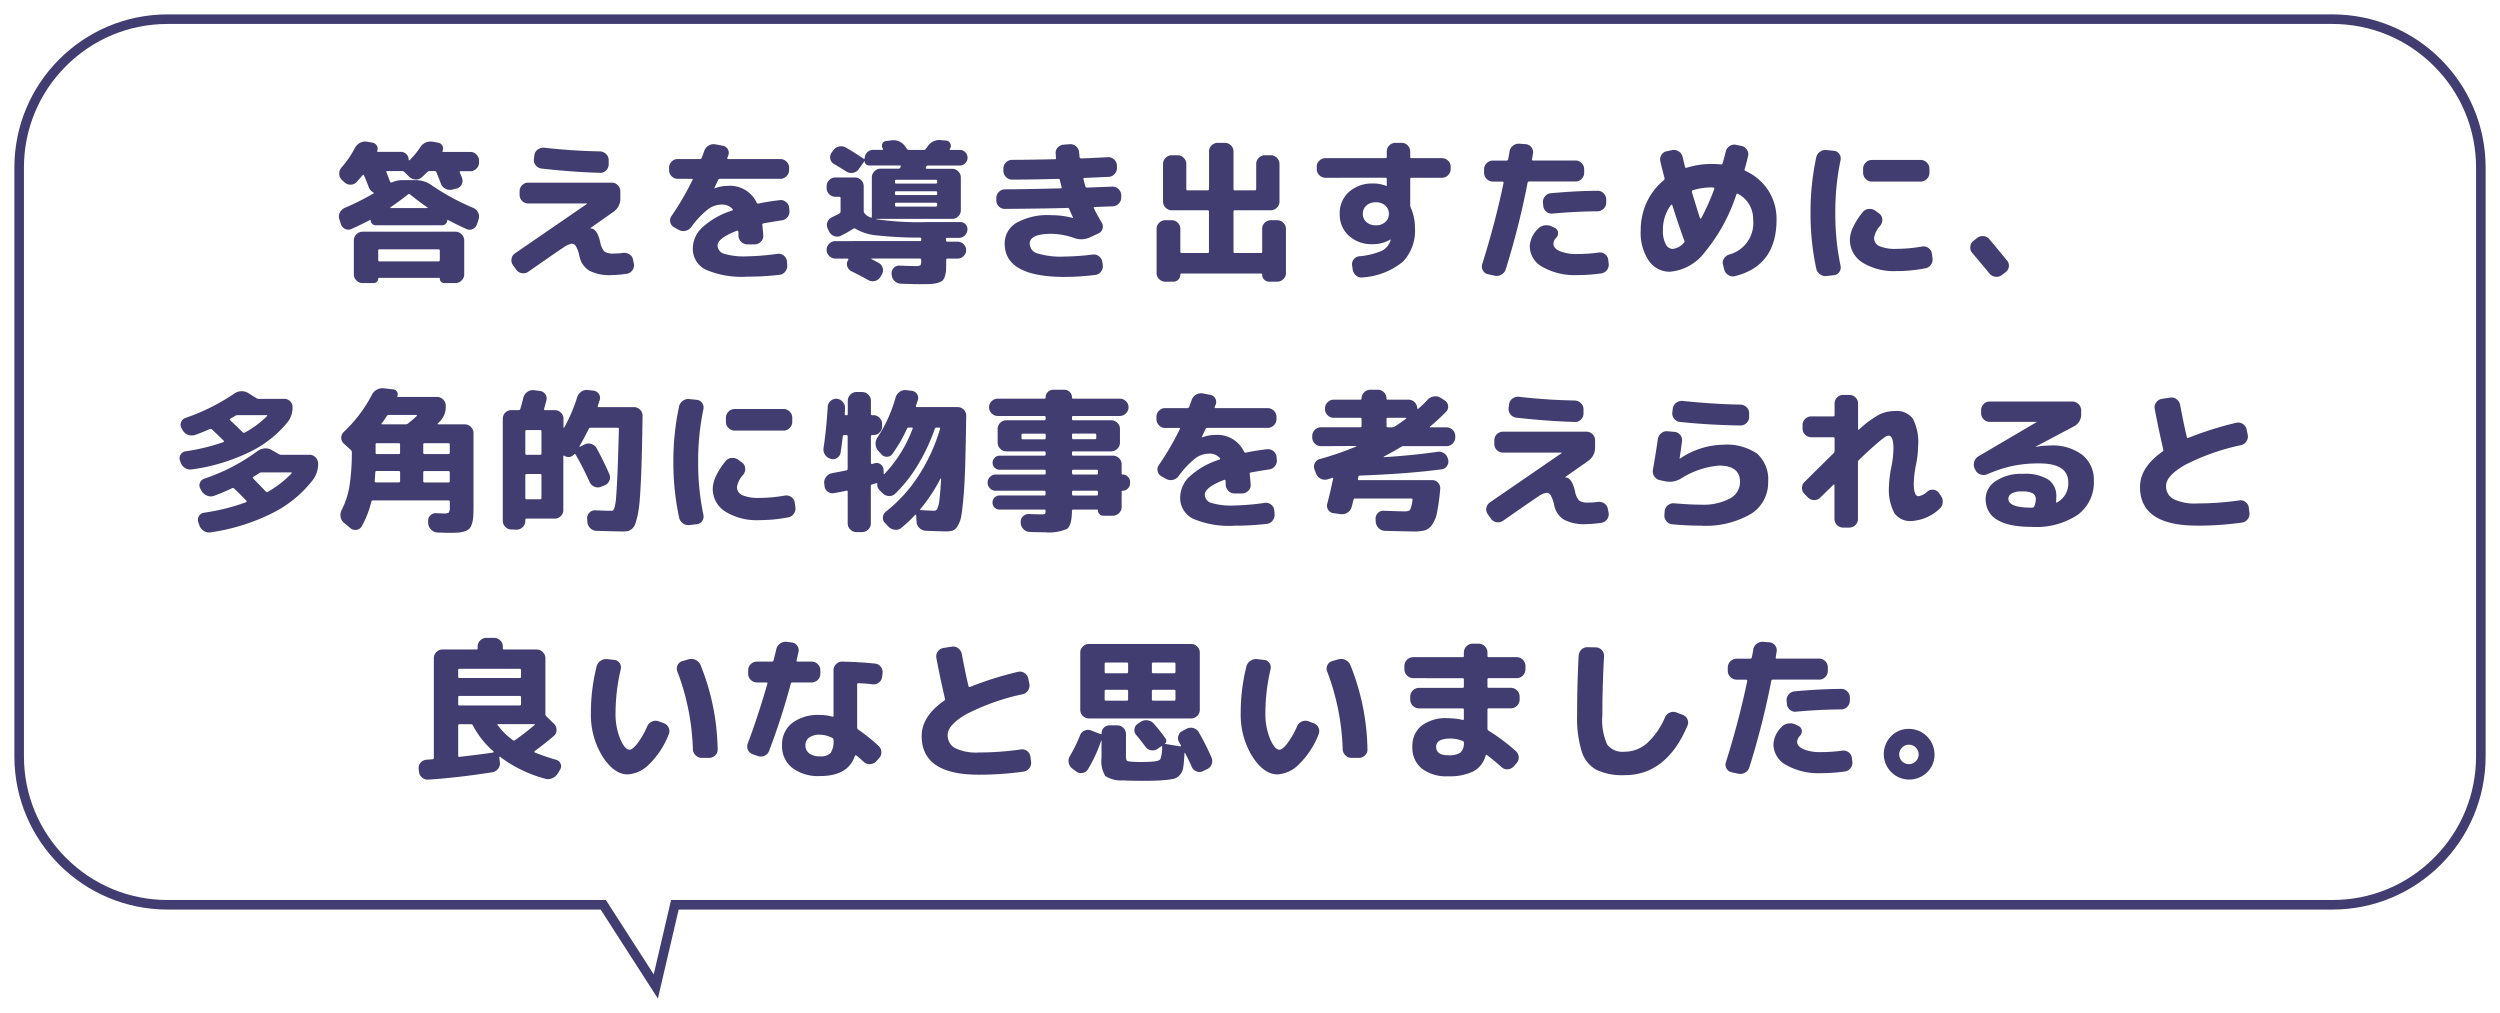 <svg xmlns="http://www.w3.org/2000/svg" xmlns:xlink="http://www.w3.org/1999/xlink" width="261.002" height="105.749" viewBox="0 0 261.002 105.749">
  <defs>
    <filter id="合体_51" x="0" y="0" width="261.002" height="105.749" filterUnits="userSpaceOnUse">
      <feOffset dx="1" dy="1" input="SourceAlpha"/>
      <feGaussianBlur stdDeviation="0.5" result="blur"/>
      <feFlood flood-color="#413d70"/>
      <feComposite operator="in" in2="blur"/>
      <feComposite in="SourceGraphic"/>
    </filter>
  </defs>
  <g id="グループ_1709" data-name="グループ 1709" transform="translate(-19.5 -7295.809)">
    <g transform="matrix(1, 0, 0, 1, 19.5, 7295.81)" filter="url(#合体_51)">
      <g id="合体_51-2" data-name="合体 51" transform="translate(15392.5 -23.5)" fill="#fff">
        <path d="M -15325.034 125.485 L -15330.371 117.188 L -15330.52 116.959 L -15330.792 116.959 L -15376 116.959 C -15380.141 116.959 -15384.033 115.346 -15386.961 112.418 C -15389.888 109.49 -15391.5 105.598 -15391.5 101.459 L -15391.5 40 C -15391.5 35.859 -15389.888 31.967 -15386.961 29.039 C -15384.033 26.112 -15380.141 24.5 -15376 24.5 L -15149.998 24.5 C -15145.858 24.5 -15141.967 26.112 -15139.039 29.039 C -15136.11 31.967 -15134.498 35.86 -15134.498 40 L -15134.498 101.459 C -15134.498 105.598 -15136.11 109.49 -15139.039 112.418 C -15141.967 115.346 -15145.859 116.959 -15149.998 116.959 L -15322.646 116.959 L -15323.042 116.959 L -15323.133 117.345 L -15325.034 125.485 Z" stroke="none"/>
        <path d="M -15325.253 124.222 L -15323.438 116.459 L -15149.998 116.459 C -15145.992 116.459 -15142.227 114.898 -15139.393 112.064 C -15136.559 109.231 -15134.998 105.464 -15134.998 101.459 L -15134.998 40 C -15134.998 35.993 -15136.559 32.226 -15139.393 29.393 C -15142.226 26.56 -15145.992 25 -15149.998 25 L -15376 25 C -15380.007 25 -15383.774 26.56 -15386.607 29.393 C -15389.439 32.226 -15391 35.993 -15391 40 L -15391 101.459 C -15391 105.465 -15389.439 109.231 -15386.607 112.064 C -15383.773 114.898 -15380.007 116.459 -15376 116.459 L -15330.246 116.459 L -15329.951 116.918 L -15325.253 124.222 M -15324.816 126.749 L -15330.792 117.459 L -15376 117.459 C -15384.838 117.459 -15392 110.293 -15392 101.459 L -15392 40 C -15392 31.162 -15384.838 24 -15376 24 L -15149.998 24 C -15141.164 24 -15133.998 31.162 -15133.998 40 L -15133.998 101.459 C -15133.998 110.293 -15141.164 117.459 -15149.998 117.459 L -15322.646 117.459 L -15324.816 126.749 Z" stroke="none" fill="#413d70"/>
      </g>
    </g>
    <path id="パス_2069" data-name="パス 2069" d="M-92.064-5.088a.894.894,0,0,1,.04-.712,1.04,1.04,0,0,1,.52-.5,26.928,26.928,0,0,0,2.992-1.5q.08-.048-.016-.112a1.026,1.026,0,0,1-.464-.528q-.32-.832-.5-1.248-.064-.112-.144-.032-.32.384-.64.736a.857.857,0,0,1-.648.264.914.914,0,0,1-.648-.28l-.256-.24a.9.9,0,0,1-.256-.64.96.96,0,0,1,.256-.656,10.009,10.009,0,0,0,1.36-1.984,1.313,1.313,0,0,1,.544-.56,1.115,1.115,0,0,1,.736-.128l.56.1a.635.635,0,0,1,.464.312.567.567,0,0,1,.048.536q-.032.112.064.112h2.384a.8.8,0,0,1,.592.24.8.8,0,0,1,.24.592.051.051,0,0,0,.032.048.068.068,0,0,0,.064,0,9.11,9.11,0,0,0,1.088-1.312,1.274,1.274,0,0,1,1.344-.624l.544.1a.585.585,0,0,1,.448.32.579.579,0,0,1,.016.544q-.032.1.064.1H-78.4a.876.876,0,0,1,.64.272.876.876,0,0,1,.272.64v.192a.876.876,0,0,1-.272.64.876.876,0,0,1-.64.272h-1.008q-.144,0-.08.128.032.1.112.288t.112.288a.819.819,0,0,1-.04.68.8.8,0,0,1-.52.424l-.464.112A.974.974,0,0,1-81-8.3a.936.936,0,0,1-.472-.528q-.192-.512-.464-1.184a.187.187,0,0,0-.192-.128h-.528a.336.336,0,0,0-.24.112q-.192.192-.576.544a.864.864,0,0,1-.672.224,1.02,1.02,0,0,1-.656-.3l-.48-.48a.307.307,0,0,0-.224-.1h-1.568q-.144,0-.08.128.064.16.184.48t.184.48q.08.144.176.1a2.72,2.72,0,0,1,1.072-.24h1.472a2.846,2.846,0,0,1,1.648.544A24.14,24.14,0,0,0-78.1-6.3a1.04,1.04,0,0,1,.52.5.894.894,0,0,1,.04.712l-.16.5a.853.853,0,0,1-.456.5.746.746,0,0,1-.664-.008q-1.04-.48-1.92-.944-.064-.032-.064.032a.506.506,0,0,1-.16.368.506.506,0,0,1-.368.16h-6.944a.506.506,0,0,1-.368-.16.506.506,0,0,1-.16-.368q0-.064-.064-.032-.8.432-1.936.944a.783.783,0,0,1-.656,0,.827.827,0,0,1-.448-.5ZM-84.912-7.7q-.688.56-1.824,1.344a.032.032,0,0,0-.016.048.051.051,0,0,0,.048.032H-82.9a.045.045,0,0,0,.032-.064q-.848-.576-1.84-1.376A.17.17,0,0,0-84.912-7.7Zm-4.736,3.888h9.7a.876.876,0,0,1,.64.272.876.876,0,0,1,.272.64V.64a.876.876,0,0,1-.272.64.876.876,0,0,1-.64.272H-81.12a.447.447,0,0,1-.328-.136.447.447,0,0,1-.136-.328.071.071,0,0,0-.08-.08h-6.272a.071.071,0,0,0-.08.08.447.447,0,0,1-.136.328.447.447,0,0,1-.328.136h-1.168a.876.876,0,0,1-.64-.272A.876.876,0,0,1-90.56.64V-2.9a.876.876,0,0,1,.272-.64A.876.876,0,0,1-89.648-3.808Zm8.064,2.96v-.976a.127.127,0,0,0-.144-.144h-6.144a.127.127,0,0,0-.144.144v.976a.127.127,0,0,0,.144.144h6.144A.127.127,0,0,0-81.584-.848Zm7.968.992-.32-.448a.846.846,0,0,1-.16-.672.846.846,0,0,1,.368-.576l7.5-5.152v-.032a.014.014,0,0,0-.016-.016h-6.112a.862.862,0,0,1-.632-.264.862.862,0,0,1-.264-.632v-.384a.862.862,0,0,1,.264-.632.862.862,0,0,1,.632-.264h8.72A.862.862,0,0,1-63-8.664a.862.862,0,0,1,.264.632v.72a1.654,1.654,0,0,1-.736,1.44l-2.416,1.7v.016h.048q.672,0,1.008,1.44a1.935,1.935,0,0,0,.44.984,1.678,1.678,0,0,0,.984.2,6.676,6.676,0,0,0,.944-.064.987.987,0,0,1,.68.152.8.8,0,0,1,.376.552l.08.4a.858.858,0,0,1-.136.688.858.858,0,0,1-.584.384A12.071,12.071,0,0,1-63.68.72a4.543,4.543,0,0,1-2.3-.464,2.3,2.3,0,0,1-1.024-1.5,3.536,3.536,0,0,0-.36-1.032.526.526,0,0,0-.44-.28,2.02,2.02,0,0,0-.864.392q-.608.392-3.68,2.536a.915.915,0,0,1-.68.144A.9.9,0,0,1-73.616.144Zm2.928-12.72q2.976.336,5.824.384a.952.952,0,0,1,.64.28.85.85,0,0,1,.272.632v.432a.889.889,0,0,1-.264.64.8.8,0,0,1-.632.256q-2.864-.08-6.128-.448a.881.881,0,0,1-.6-.344.857.857,0,0,1-.184-.664l.048-.384a.844.844,0,0,1,.352-.592A.959.959,0,0,1-70.688-12.576Zm13.936,3.248a.85.85,0,0,1-.632-.272.889.889,0,0,1-.264-.64v-.24a.889.889,0,0,1,.264-.64.85.85,0,0,1,.632-.272h2.32a.187.187,0,0,0,.192-.128q.032-.08.12-.32t.136-.368a1.047,1.047,0,0,1,.456-.584,1.007,1.007,0,0,1,.712-.136l.768.144a.738.738,0,0,1,.528.36.731.731,0,0,1,.064.632q-.016.048-.056.144t-.056.144q-.032.112.1.112h5.44a.876.876,0,0,1,.64.272.876.876,0,0,1,.272.64v.24a.876.876,0,0,1-.272.64.876.876,0,0,1-.64.272h-6.3a.188.188,0,0,0-.192.112q-.384.816-.4.848v.032h.032a4.027,4.027,0,0,1,1.344-.256,3.084,3.084,0,0,1,3.04,1.744.147.147,0,0,0,.192.1q.976-.208,2.208-.352a.842.842,0,0,1,.664.192.851.851,0,0,1,.328.608l.032.3a.913.913,0,0,1-.2.664.881.881,0,0,1-.6.344q-.864.128-1.92.32a.13.13,0,0,0-.112.176q.1.944.1,1.1a.822.822,0,0,1-.256.64.876.876,0,0,1-.64.272h-.768a.889.889,0,0,1-.64-.264.908.908,0,0,1-.288-.632,4.264,4.264,0,0,0-.016-.432.094.094,0,0,0-.048-.08.106.106,0,0,0-.1-.016q-2.016.784-2.016,1.536a.911.911,0,0,0,.64.856,7.193,7.193,0,0,0,2.48.28A25.735,25.735,0,0,0-46.336-1.5a.857.857,0,0,1,.664.184.825.825,0,0,1,.328.6l.032.384a.94.94,0,0,1-.2.672.872.872,0,0,1-.6.352,29.289,29.289,0,0,1-3.36.192A9.542,9.542,0,0,1-53.84.144a2.415,2.415,0,0,1-1.328-2.256,3.022,3.022,0,0,1,1.024-2.176,8.251,8.251,0,0,1,3.072-1.728q.128-.064.048-.16a1.429,1.429,0,0,0-1.168-.464,2.409,2.409,0,0,0-1.408.5A9.326,9.326,0,0,0-55.328-4.3a1.014,1.014,0,0,1-.616.4.979.979,0,0,1-.712-.112l-.464-.256a.774.774,0,0,1-.4-.528.8.8,0,0,1,.128-.656A29.316,29.316,0,0,0-55.2-9.216q.064-.112-.08-.112Zm25.3,6.5q.128,0,.128-.112v-.1a.1.1,0,0,0-.024-.1.114.114,0,0,0-.088-.048,40.872,40.872,0,0,1-4.512-.232,5.383,5.383,0,0,1-2.256-.7.166.166,0,0,0-.224.016,14.179,14.179,0,0,1-1.28.72.882.882,0,0,1-.688.04.909.909,0,0,1-.528-.456l-.16-.32A.858.858,0,0,1-41.12-4.8a.879.879,0,0,1,.464-.512l.432-.216q.272-.136.352-.184a.228.228,0,0,0,.128-.192V-7.312a.127.127,0,0,0-.144-.144h-.4a.876.876,0,0,1-.64-.272.876.876,0,0,1-.272-.64V-8.56a.876.876,0,0,1,.272-.64.876.876,0,0,1,.64-.272h2.048a.876.876,0,0,1,.64.272.876.876,0,0,1,.272.64v2.544a.41.41,0,0,0,.064.256,1.423,1.423,0,0,0,.656.464q.128.064.128-.08v-4.1a.876.876,0,0,1,.272-.64.876.876,0,0,1,.64-.272H-33.7a.187.187,0,0,0,.192-.128.078.078,0,0,1,.016-.04.078.078,0,0,0,.016-.04q.064-.128-.08-.128H-36.8a.415.415,0,0,1-.3-.128.415.415,0,0,1-.128-.3q0-.048-.032-.016l-.592.832a.883.883,0,0,1-.592.376.931.931,0,0,1-.7-.136q-.688-.432-1.28-.784a.749.749,0,0,1-.392-.528.826.826,0,0,1,.136-.656l.176-.24a.954.954,0,0,1,.608-.4,1,1,0,0,1,.72.112q.848.5,1.856,1.168.064.032.1-.064a.831.831,0,0,1,.256-.608.849.849,0,0,1,.624-.256h.96a.067.067,0,0,0,.056-.04.072.072,0,0,0,.008-.072.51.51,0,0,1-.072-.512.445.445,0,0,1,.392-.3l.5-.064a1.493,1.493,0,0,1,1.472.592q.032.048.1.144t.1.144a.245.245,0,0,0,.208.112h1.568a.245.245,0,0,0,.208-.112l.088-.128a.91.91,0,0,1,.088-.112,1.446,1.446,0,0,1,1.392-.672l.544.048a.487.487,0,0,1,.44.312.527.527,0,0,1-.04.552q-.08.112.048.112h.976a.786.786,0,0,1,.576.24.786.786,0,0,1,.24.576.786.786,0,0,1-.24.576.786.786,0,0,1-.576.24h-3.312a.187.187,0,0,0-.192.128.078.078,0,0,1-.016.04.078.078,0,0,0-.016.04.088.088,0,0,0,.016.088.1.1,0,0,0,.08.04H-28.1a.876.876,0,0,1,.64.272.876.876,0,0,1,.272.64v3.424a.85.85,0,0,1-.272.632.889.889,0,0,1-.64.264h-7.92a.014.014,0,0,0-.016.016.014.014,0,0,0,.016.016,30.014,30.014,0,0,0,5.344.3h3.424a.734.734,0,0,1,.56.24A.709.709,0,0,1-26.5-4a.912.912,0,0,1-.28.592.831.831,0,0,1-.6.24H-28.64q-.128,0-.1.128a.485.485,0,0,1,.016.144.113.113,0,0,0,.128.128h1.072A.844.844,0,0,1-26.9-2.5a.844.844,0,0,1,.264.616.844.844,0,0,1-.264.616.844.844,0,0,1-.616.264h-1.056q-.144,0-.144.128v.064q0,.656-.016,1a2.417,2.417,0,0,1-.128.672,1.008,1.008,0,0,1-.256.448,1.455,1.455,0,0,1-.5.224,3.165,3.165,0,0,1-.752.12q-.392.016-1.128.016-.656,0-1.936-.048a.987.987,0,0,1-.672-.28.988.988,0,0,1-.3-.648l-.016-.1A.814.814,0,0,1-34.2-.024a.762.762,0,0,1,.616-.248q1.1.048,1.616.048a1.064,1.064,0,0,0,.56-.08,1.015,1.015,0,0,0,.08-.544V-.88q0-.128-.144-.128h-5.04a.051.051,0,0,0-.032.048q.512.256.768.4a.823.823,0,0,1,.432.544.863.863,0,0,1-.1.688l-.144.24a.888.888,0,0,1-.552.416.933.933,0,0,1-.7-.08Q-37.76.736-38.608.32a.828.828,0,0,1-.432-.5.772.772,0,0,1,.08-.664l.016-.048a.053.053,0,0,0,.008-.072.079.079,0,0,0-.072-.04h-1.28a.876.876,0,0,1-.64-.272.876.876,0,0,1-.272-.64.876.876,0,0,1,.272-.64.876.876,0,0,1,.64-.272Zm-2.608-6.256v.128a.113.113,0,0,0,.128.128h4.128q.144,0,.144-.128v-.128a.127.127,0,0,0-.144-.144h-4.128Q-34.064-9.232-34.064-9.088Zm0,1.2v.128a.113.113,0,0,0,.128.128h4.128q.144,0,.144-.128v-.128a.127.127,0,0,0-.144-.144h-4.128Q-34.064-8.032-34.064-7.888Zm0,1.2v.128a.113.113,0,0,0,.128.128h4.128q.144,0,.144-.128v-.128a.127.127,0,0,0-.144-.144h-4.128Q-34.064-6.832-34.064-6.688Zm11.472.5a.862.862,0,0,1-.632-.264.862.862,0,0,1-.264-.632v-.24a.876.876,0,0,1,.272-.64.876.876,0,0,1,.64-.272q1.9,0,5.808-.1.128,0,.1-.128-.064-.24-.192-.752-.016-.112-.16-.112-2.688.08-4.816.08a.876.876,0,0,1-.64-.272.876.876,0,0,1-.272-.64v-.24a.868.868,0,0,1,.272-.648.908.908,0,0,1,.656-.264q1.456,0,4.432-.064.16,0,.128-.144a1.06,1.06,0,0,1-.016-.224,1.06,1.06,0,0,0-.016-.224.784.784,0,0,1,.216-.632.943.943,0,0,1,.632-.3l.64-.048a.886.886,0,0,1,.648.232.914.914,0,0,1,.312.632l.048.48a.156.156,0,0,0,.16.144q.928-.032,2.784-.128a.83.83,0,0,1,.656.232.883.883,0,0,1,.3.632v.24a.872.872,0,0,1-.24.648.868.868,0,0,1-.624.3q-.4.016-1.248.056t-1.28.056q-.128,0-.1.144.128.512.208.752.016.112.16.112l2.624-.1a.872.872,0,0,1,.648.24.868.868,0,0,1,.3.624v.24a.872.872,0,0,1-.24.648.868.868,0,0,1-.624.3q-.32.016-.96.04t-.96.04q-.128,0-.064.128.3.64.8,1.472a.774.774,0,0,1,.1.648.773.773,0,0,1-.416.5l-.9.416a2.141,2.141,0,0,1-1.664.064,7.189,7.189,0,0,0-2.384-.432Q-20-3.584-20-2.56a1.085,1.085,0,0,0,.808,1.016,8.524,8.524,0,0,0,2.856.328,26.355,26.355,0,0,0,2.912-.208.857.857,0,0,1,.664.184.881.881,0,0,1,.344.6l.048.32a.882.882,0,0,1-.184.672.872.872,0,0,1-.6.352,27.072,27.072,0,0,1-3.184.208q-6.272,0-6.272-3.472a2.478,2.478,0,0,1,1.224-2.176,6.675,6.675,0,0,1,3.624-.8,8.9,8.9,0,0,1,2.256.288h.032V-5.28q-.144-.288-.4-.9a.175.175,0,0,0-.176-.112Q-18.224-6.224-22.592-6.192Zm16.752,7.6a.889.889,0,0,1-.64-.264A.85.85,0,0,1-6.752.512V-4.112a.85.85,0,0,1,.272-.632.889.889,0,0,1,.64-.264h.672a.862.862,0,0,1,.632.264.862.862,0,0,1,.264.632v2.384a.127.127,0,0,0,.144.144h2.7a.127.127,0,0,0,.144-.144V-5.92q0-.128-.144-.128H-5.168a.876.876,0,0,1-.64-.272.876.876,0,0,1-.272-.64v-3.92a.876.876,0,0,1,.272-.64.876.876,0,0,1,.64-.272h.608a.876.876,0,0,1,.64.272.876.876,0,0,1,.272.64v2.608q0,.144.128.144h2.1a.127.127,0,0,0,.144-.144v-3.92a.85.85,0,0,1,.272-.632.889.889,0,0,1,.64-.264H.368a.889.889,0,0,1,.64.264.85.85,0,0,1,.272.632v3.92q0,.144.128.144H3.52q.128,0,.128-.144V-10.88a.876.876,0,0,1,.272-.64.876.876,0,0,1,.64-.272h.608a.876.876,0,0,1,.64.272.876.876,0,0,1,.272.64v3.92a.876.876,0,0,1-.272.64.876.876,0,0,1-.64.272H1.408a.113.113,0,0,0-.128.128v4.192q0,.144.128.144h2.72a.127.127,0,0,0,.144-.144V-4.112a.862.862,0,0,1,.264-.632.862.862,0,0,1,.632-.264H5.84a.889.889,0,0,1,.64.264.85.85,0,0,1,.272.632V.512a.85.85,0,0,1-.272.632.889.889,0,0,1-.64.264H5.008a.723.723,0,0,1-.52-.208A.7.7,0,0,1,4.272.672.1.1,0,0,0,4.16.56H-4.16a.1.1,0,0,0-.112.112.7.7,0,0,1-.216.528.723.723,0,0,1-.52.208ZM17.12-4.816A1.1,1.1,0,0,0,17.5-5.68a1.106,1.106,0,0,0-.376-.864,1.421,1.421,0,0,0-.984-.336,1.421,1.421,0,0,0-.984.336,1.106,1.106,0,0,0-.376.864,1.106,1.106,0,0,0,.376.864,1.421,1.421,0,0,0,.984.336A1.391,1.391,0,0,0,17.12-4.816ZM10.88-9.44a.876.876,0,0,1-.64-.272.876.876,0,0,1-.272-.64v-.24a.85.85,0,0,1,.272-.632.889.889,0,0,1,.64-.264h6.256a.127.127,0,0,0,.144-.144v-.56a.85.85,0,0,1,.272-.632.889.889,0,0,1,.64-.264h.64a.85.85,0,0,1,.632.272.889.889,0,0,1,.264.64v.544a.127.127,0,0,0,.144.144H23.04a.889.889,0,0,1,.64.264.85.85,0,0,1,.272.632v.24a.876.876,0,0,1-.272.64.876.876,0,0,1-.64.272H19.872a.127.127,0,0,0-.144.144v2.752a.727.727,0,0,0,.064.24,5.12,5.12,0,0,1,.432,2.1A4.7,4.7,0,0,1,18.968-.68,7.419,7.419,0,0,1,14.8.96a.856.856,0,0,1-.688-.168,1.008,1.008,0,0,1-.384-.616l-.064-.432A.812.812,0,0,1,13.816-.9a.826.826,0,0,1,.584-.344,7.5,7.5,0,0,0,2.384-.584,1.8,1.8,0,0,0,.88-1.048.078.078,0,0,1,.016-.04.078.078,0,0,0,.016-.04q0-.032-.016-.032h-.032a3.591,3.591,0,0,1-1.856.48,3.5,3.5,0,0,1-2.472-.88,2.972,2.972,0,0,1-.952-2.288,2.948,2.948,0,0,1,.968-2.288,3.647,3.647,0,0,1,2.552-.88,3.667,3.667,0,0,1,1.344.256q.016,0,.016.008t.016.008q.016,0,.016-.032V-9.3a.127.127,0,0,0-.144-.144ZM34.576-5.7a.846.846,0,0,1-.648-.208.872.872,0,0,1-.312-.608l-.032-.32A.881.881,0,0,1,33.8-7.5a.877.877,0,0,1,.616-.328q2.592-.24,4.88-.256a.85.85,0,0,1,.632.272.889.889,0,0,1,.264.64v.32a.876.876,0,0,1-.272.64.876.876,0,0,1-.64.272Q36.9-5.92,34.576-5.7Zm4.816,4.064a.892.892,0,0,1,.664.168A.826.826,0,0,1,40.4-.88l.048.384a.9.9,0,0,1-.176.68.913.913,0,0,1-.592.36A18.692,18.692,0,0,1,37.2.72a6.849,6.849,0,0,1-3.64-.84,2.48,2.48,0,0,1-1.352-2.152A2.708,2.708,0,0,1,33.056-4.1a1.129,1.129,0,0,1,.7-.368,1.263,1.263,0,0,1,.792.128l.272.128a.589.589,0,0,1,.336.464.643.643,0,0,1-.176.56.983.983,0,0,0-.3.64q0,.464.664.768a4.592,4.592,0,0,0,1.864.3A16.2,16.2,0,0,0,39.392-1.632ZM27.84.624a.779.779,0,0,1-.528-.392.8.8,0,0,1-.064-.664q1.36-4.32,2.224-8.464a.1.1,0,0,0-.024-.1.114.114,0,0,0-.088-.048H28.352a.876.876,0,0,1-.64-.272.876.876,0,0,1-.272-.64v-.368a.876.876,0,0,1,.272-.64.876.876,0,0,1,.64-.272h1.424a.165.165,0,0,0,.176-.144q.032-.144.08-.4t.064-.4a.942.942,0,0,1,.368-.616.965.965,0,0,1,.688-.2l.64.048a.8.8,0,0,1,.592.328.8.8,0,0,1,.16.648q-.016.1-.048.3t-.048.3q-.032.128.112.128h4.432a.85.85,0,0,1,.632.272.889.889,0,0,1,.264.64v.368a.889.889,0,0,1-.264.64.85.85,0,0,1-.632.272H32.144a.151.151,0,0,0-.16.128A83.127,83.127,0,0,1,29.7.112a.932.932,0,0,1-.456.56.987.987,0,0,1-.712.112ZM46.96-6.608a4.249,4.249,0,0,0-.848,2.64A2.951,2.951,0,0,0,46.4-2.512a.835.835,0,0,0,.72.5,1.865,1.865,0,0,0,1.2-.656.187.187,0,0,0,.016-.224.123.123,0,0,0-.016-.048q-.608-1.664-1.232-3.648a.075.075,0,0,0-.056-.04A.076.076,0,0,0,46.96-6.608ZM51.2-8.432a6.433,6.433,0,0,0-1.984.3q-.112.032-.08.176.544,1.824.848,2.736a.072.072,0,0,0,.048.04A.066.066,0,0,0,50.1-5.2a24.048,24.048,0,0,0,1.376-3.088q.032-.128-.1-.128a.661.661,0,0,1-.088-.008A.661.661,0,0,0,51.2-8.432ZM46.848.368a2.645,2.645,0,0,1-2.2-1.128,5.219,5.219,0,0,1-.856-3.208,6.809,6.809,0,0,1,.632-2.92,6.478,6.478,0,0,1,1.784-2.3.23.23,0,0,0,.064-.24q-.224-.848-.432-1.728a.871.871,0,0,1,.12-.68.8.8,0,0,1,.552-.376l.544-.112a.9.9,0,0,1,.7.128.882.882,0,0,1,.408.576q.048.192.136.552t.12.488q.032.128.144.1a8.6,8.6,0,0,1,2.64-.4,9.031,9.031,0,0,1,.96.048q.16,0,.176-.112.176-.608.336-1.248a.928.928,0,0,1,.408-.568.871.871,0,0,1,.68-.12l.544.112a.882.882,0,0,1,.576.408.819.819,0,0,1,.112.68q-.176.752-.352,1.328a.148.148,0,0,0,.08.192,5.6,5.6,0,0,1,2.392,2.048,5.487,5.487,0,0,1,.856,3.04q0,4.816-4.336,5.9a.849.849,0,0,1-.7-.112.943.943,0,0,1-.424-.576l-.128-.512a.759.759,0,0,1,.1-.64.97.97,0,0,1,.544-.416,3.392,3.392,0,0,0,2.5-3.648A2.951,2.951,0,0,0,53.952-7.76q-.112-.064-.176.064a18.379,18.379,0,0,1-3.3,6.032A5.1,5.1,0,0,1,46.848.368ZM73.024-11.3a.876.876,0,0,1,.64.272.876.876,0,0,1,.272.64v.432a.876.876,0,0,1-.272.64.876.876,0,0,1-.64.272h-5.1a.876.876,0,0,1-.64-.272.876.876,0,0,1-.272-.64v-.432a.876.876,0,0,1,.272-.64.876.876,0,0,1,.64-.272ZM63.216.816a.977.977,0,0,1-.7-.176.954.954,0,0,1-.4-.608A27.192,27.192,0,0,1,61.52-5.76a27.192,27.192,0,0,1,.592-5.792.954.954,0,0,1,.4-.608.977.977,0,0,1,.7-.176l.752.08a.738.738,0,0,1,.56.328.808.808,0,0,1,.128.664,26.46,26.46,0,0,0-.544,5.5,26.46,26.46,0,0,0,.544,5.5.808.808,0,0,1-.128.664.738.738,0,0,1-.56.328ZM70.528.3a6.26,6.26,0,0,1-3.6-.9,2.8,2.8,0,0,1-1.3-2.416A3.248,3.248,0,0,1,66-4.36a7,7,0,0,1,1.008-1.528.829.829,0,0,1,.632-.3,1.021,1.021,0,0,1,.7.224L68.7-5.7a.782.782,0,0,1,.312.592.935.935,0,0,1-.2.656,2.462,2.462,0,0,0-.656,1.28.919.919,0,0,0,.56.872,4.3,4.3,0,0,0,1.808.28,15.674,15.674,0,0,0,2.624-.24.88.88,0,0,1,.672.144.846.846,0,0,1,.368.576l.064.464a.939.939,0,0,1-.152.7.858.858,0,0,1-.584.384A15.384,15.384,0,0,1,70.528.3Zm9.648.224q-1.024-1.248-1.76-2.1a.859.859,0,0,1-.216-.648.84.84,0,0,1,.312-.616l.384-.3a.894.894,0,0,1,.672-.208.874.874,0,0,1,.624.32q1.136,1.36,1.856,2.24a.824.824,0,0,1,.176.64.834.834,0,0,1-.352.576L81.488.72A.9.9,0,0,1,80.8.888.941.941,0,0,1,80.176.528Zm-181.984,23.9a.077.077,0,0,0,.056-.064.087.087,0,0,0-.024-.08q-.624-.656-1.28-1.28a.218.218,0,0,0-.224-.032,19.522,19.522,0,0,1-1.84.784,1,1,0,0,1-.744,0,1.152,1.152,0,0,1-.584-.48l-.128-.24a.684.684,0,0,1-.056-.616.746.746,0,0,1,.456-.44,20.055,20.055,0,0,0,5.552-2.88,1.5,1.5,0,0,1,.728-.28,1.255,1.255,0,0,1,.744.152l.768.448a.507.507,0,0,0,.256.064H-95.2a.868.868,0,0,1,.648.272.908.908,0,0,1,.264.656,2.727,2.727,0,0,1-.512,1.648,12.227,12.227,0,0,1-4.28,3.52,21.1,21.1,0,0,1-6.424,2,.989.989,0,0,1-.72-.152,1.113,1.113,0,0,1-.464-.584l-.112-.32a.734.734,0,0,1,.072-.64.71.71,0,0,1,.536-.352A21.9,21.9,0,0,0-101.808,24.432Zm.752-2.64q-.112.064-.016.16l1.328,1.376a.146.146,0,0,0,.224.016,10.919,10.919,0,0,0,2.464-1.92.044.044,0,0,0,.008-.064.069.069,0,0,0-.056-.032h-3.072a.476.476,0,0,0-.24.064q-.048.032-.28.176Zm-7.584-1.5-.064-.192a.668.668,0,0,1,.056-.624.71.71,0,0,1,.536-.352,21.269,21.269,0,0,0,3.936-.96.077.077,0,0,0,.056-.064.087.087,0,0,0-.024-.08q-.128-.128-.376-.368l-.456-.44q-.208-.2-.384-.36a.217.217,0,0,0-.24-.048q-.8.352-1.52.608a1.082,1.082,0,0,1-.744-.008,1.024,1.024,0,0,1-.568-.488l-.112-.192a.712.712,0,0,1-.048-.64.719.719,0,0,1,.464-.448,21.408,21.408,0,0,0,5.072-2.528,1.334,1.334,0,0,1,.736-.256,1.271,1.271,0,0,1,.736.192l.848.528a.48.48,0,0,0,.256.08h2.672a.817.817,0,0,1,.6.248.817.817,0,0,1,.248.6,2.444,2.444,0,0,1-.48,1.536,11.6,11.6,0,0,1-4.008,3.168,19.939,19.939,0,0,1-5.992,1.808,1.042,1.042,0,0,1-.736-.144A1.075,1.075,0,0,1-108.64,20.288Zm5.2-4.576q-.128.064-.032.16.192.192.416.4t.488.464q.264.256.408.4a.158.158,0,0,0,.208.032,9.915,9.915,0,0,0,2.336-1.728.044.044,0,0,0,.008-.064.069.069,0,0,0-.056-.032h-3.008a.507.507,0,0,0-.256.064l-.256.152Zm11.856,10.88a1,1,0,0,1-.36-.632,1.2,1.2,0,0,1,.12-.728,8.358,8.358,0,0,0,.8-2.432,22.618,22.618,0,0,0,.256-3.616.312.312,0,0,0-.112-.208l-.736-.672a.788.788,0,0,1-.256-.6.816.816,0,0,1,.272-.616,14.514,14.514,0,0,0,2.912-3.84,1.222,1.222,0,0,1,.528-.56,1.228,1.228,0,0,1,.752-.144l.96.112a.523.523,0,0,1,.392.24.462.462,0,0,1,.04.448q-.032.1.064.1h4.08a.876.876,0,0,1,.64.272.876.876,0,0,1,.272.64v.08A2.126,2.126,0,0,1-81.584,16l-.208.208a.052.052,0,0,0-.016.064.051.051,0,0,0,.048.032h2.784a.876.876,0,0,1,.64.272.876.876,0,0,1,.272.64v7.5q0,.736-.024,1.16a3.251,3.251,0,0,1-.136.784,1.421,1.421,0,0,1-.256.52,1.175,1.175,0,0,1-.488.28,2.7,2.7,0,0,1-.72.144q-.376.024-1.048.024-.128,0-1.088-.032a.968.968,0,0,1-.664-.3,1.035,1.035,0,0,1-.312-.664v-.208a.728.728,0,0,1,.224-.616.789.789,0,0,1,.608-.232l.768.032a.957.957,0,0,0,.56-.1.957.957,0,0,0,.1-.56v-.576q0-.128-.144-.128H-88.56a.165.165,0,0,0-.176.144,9.851,9.851,0,0,1-.992,2.544.729.729,0,0,1-.536.384.761.761,0,0,1-.648-.176Zm8.272-8.192v.88q0,.128.144.128h2.48q.144,0,.144-.128V18.4q0-.128-.144-.128h-2.48Q-83.312,18.272-83.312,18.4Zm0,2.928v.9a.127.127,0,0,0,.144.144h2.48a.127.127,0,0,0,.144-.144v-.9a.127.127,0,0,0-.144-.144h-2.48A.127.127,0,0,0-83.312,21.328Zm-4.336-5.136q-.08.112.048.112h2.448a.405.405,0,0,0,.24-.08q.528-.416.928-.8.032-.064-.048-.1h-2.88a.245.245,0,0,0-.208.112A7.149,7.149,0,0,1-87.648,16.192Zm-.64,2.208v.88a.113.113,0,0,0,.128.128h2.3a.113.113,0,0,0,.128-.128V18.4a.113.113,0,0,0-.128-.128h-2.3A.113.113,0,0,0-88.288,18.4Zm-.032,2.912q-.032.64-.064.912,0,.144.128.144h2.4q.128,0,.128-.144v-.9q0-.144-.128-.144h-2.32Q-88.32,21.184-88.32,21.312Zm14.208,5.968a.85.85,0,0,1-.632-.272.889.889,0,0,1-.264-.64V15.712a.862.862,0,0,1,.264-.632.862.862,0,0,1,.632-.264h.752q.16,0,.176-.112.208-.688.32-1.184a1.052,1.052,0,0,1,.416-.6.958.958,0,0,1,.7-.184l.608.08a.782.782,0,0,1,.568.336.774.774,0,0,1,.12.64q-.08.3-.24.88-.032.144.1.144h1.008a.889.889,0,0,1,.64.264.85.85,0,0,1,.272.632v.912a.037.037,0,0,0,.024.04.036.036,0,0,0,.04-.008,16.588,16.588,0,0,0,1.36-3.168,1.148,1.148,0,0,1,.44-.6.971.971,0,0,1,.7-.168l.56.064a.774.774,0,0,1,.568.344.715.715,0,0,1,.088.648q-.032.1-.1.3t-.1.3q-.032.128.1.128h3.68a.862.862,0,0,1,.632.264.862.862,0,0,1,.264.632q-.032,2.24-.072,3.856t-.1,2.928q-.064,1.312-.136,2.152a11.333,11.333,0,0,1-.208,1.456,6.923,6.923,0,0,1-.256.928,1.168,1.168,0,0,1-.344.5,1,1,0,0,1-.424.224,2.851,2.851,0,0,1-.536.04q-.624,0-2.736-.064a.953.953,0,0,1-.656-.288,1.02,1.02,0,0,1-.3-.656l-.016-.352a.777.777,0,0,1,.24-.608.8.8,0,0,1,.624-.24q1.024.048,1.7.048a.213.213,0,0,0,.176-.08,1.209,1.209,0,0,0,.144-.368,4.98,4.98,0,0,0,.128-.848q.048-.56.1-1.5t.1-2.344q.048-1.4.1-3.384,0-.144-.128-.144h-2.832a.187.187,0,0,0-.192.128q-.5,1.024-.96,1.792a.044.044,0,0,0,.008.056q.024.024.04.008l.48-.24a.97.97,0,0,1,.712-.048.938.938,0,0,1,.552.448q.768,1.408,1.312,2.672a.854.854,0,0,1,.016.7.873.873,0,0,1-.5.5l-.368.144a.858.858,0,0,1-.688,0,.947.947,0,0,1-.5-.48q-.7-1.552-1.488-2.912a.109.109,0,0,0-.08-.032.064.064,0,0,0-.064.032.675.675,0,0,1-.472.28.753.753,0,0,1-.536-.12q-.112-.08-.112.064v5.6a.862.862,0,0,1-.264.632.862.862,0,0,1-.632.264h-2.928a.127.127,0,0,0-.144.144v.1a.876.876,0,0,1-.272.64.876.876,0,0,1-.64.272Zm1.456-10.256v2.32a.127.127,0,0,0,.144.144H-71.1q.128,0,.128-.144v-2.32A.113.113,0,0,0-71.1,16.9h-1.408Q-72.656,16.9-72.656,17.024Zm0,4.608v2.352a.127.127,0,0,0,.144.144H-71.1q.128,0,.128-.144V21.632q0-.144-.128-.144h-1.408A.127.127,0,0,0-72.656,21.632ZM-45.7,14.7a.876.876,0,0,1,.64.272.876.876,0,0,1,.272.64v.432a.876.876,0,0,1-.272.64.876.876,0,0,1-.64.272h-5.1a.876.876,0,0,1-.64-.272.876.876,0,0,1-.272-.64v-.432a.876.876,0,0,1,.272-.64.876.876,0,0,1,.64-.272ZM-55.5,26.816a.977.977,0,0,1-.7-.176.954.954,0,0,1-.4-.608A27.192,27.192,0,0,1-57.2,20.24a27.192,27.192,0,0,1,.592-5.792.954.954,0,0,1,.4-.608.977.977,0,0,1,.7-.176l.752.08a.738.738,0,0,1,.56.328.808.808,0,0,1,.128.664,26.459,26.459,0,0,0-.544,5.5,26.459,26.459,0,0,0,.544,5.5.808.808,0,0,1-.128.664.738.738,0,0,1-.56.328Zm7.312-.512a6.26,6.26,0,0,1-3.6-.9,2.8,2.8,0,0,1-1.3-2.416,3.249,3.249,0,0,1,.368-1.352,7,7,0,0,1,1.008-1.528.829.829,0,0,1,.632-.3,1.021,1.021,0,0,1,.7.224l.368.272a.782.782,0,0,1,.312.592.935.935,0,0,1-.2.656,2.462,2.462,0,0,0-.656,1.28A.919.919,0,0,0-50,23.7a4.3,4.3,0,0,0,1.808.28,15.674,15.674,0,0,0,2.624-.24.88.88,0,0,1,.672.144.846.846,0,0,1,.368.576l.064.464a.939.939,0,0,1-.152.7.858.858,0,0,1-.584.384A15.384,15.384,0,0,1-48.192,26.3Zm7.392-6.416a.943.943,0,0,1-.576-.424.985.985,0,0,1-.144-.712q.288-1.92.432-4.288a.884.884,0,0,1,.3-.608.875.875,0,0,1,.64-.224.916.916,0,0,1,.624.32.9.9,0,0,1,.24.656q0,.1-.008.3a2.614,2.614,0,0,1-.024.3q0,.144.128.144h.064a.113.113,0,0,0,.128-.128V13.84a.876.876,0,0,1,.272-.64.876.876,0,0,1,.64-.272h.592a.876.876,0,0,1,.64.272.876.876,0,0,1,.272.64v1.376q0,.128.144.128h.112a.876.876,0,0,1,.64.272.876.876,0,0,1,.272.64v.272a.85.85,0,0,1-.272.632.889.889,0,0,1-.64.264h-.112a.127.127,0,0,0-.144.144v2.768q0,.128.144.1A.369.369,0,0,0-36.3,20.4a.367.367,0,0,1,.112-.032.686.686,0,0,1,.616.1.728.728,0,0,1,.312.552l.016.272v.144a.054.054,0,0,0,.024.048.053.053,0,0,0,.056,0,13.858,13.858,0,0,0,2.944-4.736q.032-.112-.08-.112h-.32a.187.187,0,0,0-.192.128,15.526,15.526,0,0,1-1.52,2.624.677.677,0,0,1-.56.3.735.735,0,0,1-.592-.264l-.32-.352a1.105,1.105,0,0,1-.28-.688,1.1,1.1,0,0,1,.2-.72A14.788,14.788,0,0,0-34,13.5a1.107,1.107,0,0,1,.424-.592.951.951,0,0,1,.7-.176l.544.064a.782.782,0,0,1,.568.336.7.7,0,0,1,.088.64q-.032.1-.1.3t-.1.3q-.032.128.1.128h4.256a.862.862,0,0,1,.632.264.862.862,0,0,1,.264.632q-.048,3.024-.1,4.936t-.168,3.344q-.12,1.432-.24,2.128a2.946,2.946,0,0,1-.392,1.112,1.07,1.07,0,0,1-.528.488,2.959,2.959,0,0,1-.752.072q-.464,0-2.032-.064a1.013,1.013,0,0,1-.672-.288.926.926,0,0,1-.3-.656l-.048-.688q0-.032-.04-.048t-.056.016a14.569,14.569,0,0,1-1.424,1.344.9.9,0,0,1-.7.216,1.03,1.03,0,0,1-.664-.328l-.368-.384a.708.708,0,0,1-.216-.608.843.843,0,0,1,.312-.576A15.287,15.287,0,0,0-31.6,21.656a18.5,18.5,0,0,0,2.24-4.872q.032-.144-.1-.144h-.256a.187.187,0,0,0-.192.128A19.458,19.458,0,0,1-31.7,20.576a14.559,14.559,0,0,1-2.352,2.976.841.841,0,0,1-.656.232.986.986,0,0,1-.656-.3l-.32-.32a.771.771,0,0,1-.224-.64q0-.112-.1-.08h-.016a.046.046,0,0,1-.032.016q-.064.016-.2.056t-.2.056a.161.161,0,0,0-.128.176V26.64a.876.876,0,0,1-.272.64.876.876,0,0,1-.64.272h-.592a.876.876,0,0,1-.64-.272.876.876,0,0,1-.272-.64v-3.3q0-.144-.128-.112-.56.128-1.3.256a.819.819,0,0,1-.656-.16.792.792,0,0,1-.336-.592l-.032-.272a.94.94,0,0,1,.2-.672,1,1,0,0,1,.6-.384q1.024-.192,1.52-.3a.161.161,0,0,0,.128-.176v-3.36q0-.144-.128-.144h-.24q-.112,0-.144.144-.064.64-.224,1.68a.792.792,0,0,1-.368.56.789.789,0,0,1-.656.1Zm11.552,2.1a.065.065,0,0,0-.064-.032,17.337,17.337,0,0,1-2.112,3.2q-.064.1.064.1,1.12.064,1.392.064a.358.358,0,0,0,.312-.192,2.99,2.99,0,0,0,.224-.936Q-29.328,23.44-29.248,21.984Zm5.7,1.248a.817.817,0,0,1-.6-.248.817.817,0,0,1-.248-.6.817.817,0,0,1,.248-.6.817.817,0,0,1,.6-.248h5.088q.128,0,.128-.144v-.208q0-.144-.128-.144H-23.12a.728.728,0,0,1-.536-.216.709.709,0,0,1-.216-.52.709.709,0,0,1,.216-.52.728.728,0,0,1,.536-.216h4.656q.128,0,.128-.144v-.16q0-.144-.128-.144h-3.968a.876.876,0,0,1-.64-.272.876.876,0,0,1-.272-.64v-1.44a.85.85,0,0,1,.272-.632.889.889,0,0,1,.64-.264h3.968q.128,0,.128-.144v-.16q0-.144-.128-.144h-4.864a.876.876,0,0,1-.64-.272.876.876,0,0,1-.272-.64.85.85,0,0,1,.272-.632.889.889,0,0,1,.64-.264h4.88q.112,0,.112-.128a.772.772,0,0,1,.232-.568.772.772,0,0,1,.568-.232h1.152a.772.772,0,0,1,.568.232.772.772,0,0,1,.232.568q0,.128.112.128h4.88a.889.889,0,0,1,.64.264.85.85,0,0,1,.272.632.876.876,0,0,1-.272.64.876.876,0,0,1-.64.272h-4.864q-.128,0-.128.144v.16q0,.144.128.144h3.968a.889.889,0,0,1,.64.264.85.85,0,0,1,.272.632v1.44a.876.876,0,0,1-.272.64.876.876,0,0,1-.64.272h-3.968q-.128,0-.128.144v.16q0,.144.128.144h4.144a.889.889,0,0,1,.64.264.85.85,0,0,1,.272.632v.96a.1.1,0,0,0,.112.112.736.736,0,0,1,.536.232.736.736,0,0,1,.232.536v.16A.736.736,0,0,1-9.752,23a.736.736,0,0,1-.536.232.1.1,0,0,0-.112.112v1.584a.876.876,0,0,1-.272.64.876.876,0,0,1-.64.272H-12.32a.537.537,0,0,1-.392-.168.537.537,0,0,1-.168-.392.071.071,0,0,0-.08-.08h-2.5q-.128,0-.128.144-.016,1.5-.5,1.864a4.743,4.743,0,0,1-2.368.36q-.752,0-1.536-.032a.953.953,0,0,1-.656-.288.953.953,0,0,1-.288-.656v-.08a.762.762,0,0,1,.248-.616.834.834,0,0,1,.632-.232q.56.032,1.264.032a.854.854,0,0,0,.392-.048q.056-.048.056-.32a.113.113,0,0,0-.128-.128h-4.672a.709.709,0,0,1-.52-.216.709.709,0,0,1-.216-.52.709.709,0,0,1,.216-.52.709.709,0,0,1,.52-.216h4.672a.113.113,0,0,0,.128-.128v-.24a.113.113,0,0,0-.128-.128Zm7.968-5.824v.3q0,.144.128.144h2.272q.128,0,.128-.144v-.3q0-.144-.128-.144h-2.272Q-15.584,17.264-15.584,17.408Zm0,3.776v.208q0,.144.128.144h2.432a.127.127,0,0,0,.144-.144v-.208a.127.127,0,0,0-.144-.144h-2.432Q-15.584,21.04-15.584,21.184Zm0,2.176v.24a.113.113,0,0,0,.128.128h2.432q.144,0,.144-.128v-.24q0-.128-.144-.128h-2.432A.113.113,0,0,0-15.584,23.36Zm-2.88-5.5q.128,0,.128-.144v-.3q0-.144-.128-.144h-2.272q-.128,0-.128.144v.3q0,.144.128.144Zm12.592-1.184A.85.85,0,0,1-6.5,16.4a.889.889,0,0,1-.264-.64v-.24a.889.889,0,0,1,.264-.64.85.85,0,0,1,.632-.272h2.32a.187.187,0,0,0,.192-.128q.032-.08.12-.32t.136-.368a1.047,1.047,0,0,1,.456-.584,1.007,1.007,0,0,1,.712-.136l.768.144a.738.738,0,0,1,.528.36.731.731,0,0,1,.064.632q-.016.048-.056.144t-.056.144q-.032.112.1.112h5.44a.929.929,0,0,1,.912.912v.24a.929.929,0,0,1-.912.912h-6.3a.188.188,0,0,0-.192.112q-.384.816-.4.848v.032h.032a4.027,4.027,0,0,1,1.344-.256,3.084,3.084,0,0,1,3.04,1.744.147.147,0,0,0,.192.1q.976-.208,2.208-.352a.893.893,0,0,1,.992.8l.032.3a.913.913,0,0,1-.2.664.881.881,0,0,1-.6.344q-.864.128-1.92.32a.13.13,0,0,0-.112.176q.1.944.1,1.1a.822.822,0,0,1-.256.64.876.876,0,0,1-.64.272H1.392a.889.889,0,0,1-.64-.264.908.908,0,0,1-.288-.632,4.265,4.265,0,0,0-.016-.432.094.094,0,0,0-.048-.08A.106.106,0,0,0,.3,22.1q-2.016.784-2.016,1.536a.911.911,0,0,0,.64.856,7.193,7.193,0,0,0,2.48.28A25.735,25.735,0,0,0,4.544,24.5a.857.857,0,0,1,.664.184.825.825,0,0,1,.328.6l.032.384a.94.94,0,0,1-.2.672.872.872,0,0,1-.6.352,29.289,29.289,0,0,1-3.36.192,9.542,9.542,0,0,1-4.368-.736,2.415,2.415,0,0,1-1.328-2.256,3.022,3.022,0,0,1,1.024-2.176A8.251,8.251,0,0,1-.192,19.984q.128-.064.048-.16a1.429,1.429,0,0,0-1.168-.464,2.409,2.409,0,0,0-1.408.5A9.326,9.326,0,0,0-4.448,21.7a1.014,1.014,0,0,1-.616.4.979.979,0,0,1-.712-.112l-.464-.256a.774.774,0,0,1-.4-.528.8.8,0,0,1,.128-.656,29.316,29.316,0,0,0,2.192-3.76q.064-.112-.08-.112Zm16.272,1.9a.929.929,0,0,1-.912-.912V17.52a.929.929,0,0,1,.912-.912h4.112a.113.113,0,0,0,.128-.128v-.736a.113.113,0,0,0-.128-.128H11.728a.85.85,0,0,1-.632-.272.889.889,0,0,1-.264-.64V14.64A.889.889,0,0,1,11.1,14a.85.85,0,0,1,.632-.272h2.784a.113.113,0,0,0,.128-.128.929.929,0,0,1,.912-.912h.8a.85.85,0,0,1,.632.272.889.889,0,0,1,.264.64q0,.128.144.128h2.16a.9.9,0,0,1,.9.9q0,.032.04.048a.085.085,0,0,0,.072,0,12.956,12.956,0,0,0,.976-.944,1.1,1.1,0,0,1,.664-.344,1,1,0,0,1,.712.152l.4.256a.762.762,0,0,1,.36.552.719.719,0,0,1-.2.632,20.472,20.472,0,0,1-1.68,1.552q-.032.032-.024.056a.037.037,0,0,0,.04.024H23.52a.929.929,0,0,1,.912.912v.144a.929.929,0,0,1-.912.912H19.04a.379.379,0,0,0-.24.064q-.768.464-1.824,1.024a.054.054,0,0,0-.016.04q0,.024.016.024,3.024-.192,5.584-.56a.939.939,0,0,1,.7.152.918.918,0,0,1,.4.584l.032.08a.818.818,0,0,1-.12.656.768.768,0,0,1-.568.352q-3.44.464-8.544.656-.128,0-.16.16a.548.548,0,0,1-.016.1.548.548,0,0,0-.016.1q-.032.112.112.112h7.648a.79.79,0,0,1,.616.28.832.832,0,0,1,.216.648,23.447,23.447,0,0,1-.32,2.392,3.431,3.431,0,0,1-.52,1.328,1.478,1.478,0,0,1-.752.592,4.326,4.326,0,0,1-1.16.12q-.656,0-3.024-.064a.953.953,0,0,1-.656-.288,1.02,1.02,0,0,1-.3-.656l-.016-.288a.814.814,0,0,1,.232-.616.762.762,0,0,1,.616-.248q1.888.064,2.208.064.432,0,.552-.176a3.479,3.479,0,0,0,.248-1.056.065.065,0,0,0-.032-.08.172.172,0,0,0-.1-.032H13.984a.161.161,0,0,0-.176.128q-.128.512-.192.752a1.012,1.012,0,0,1-.44.592,1.049,1.049,0,0,1-.712.16l-.752-.1a.739.739,0,0,1-.544-.344.769.769,0,0,1-.1-.648q.3-1.136.608-2.592a.074.074,0,0,0-.1-.1q-.288.1-.448.144a.99.99,0,0,1-.72-.048.929.929,0,0,1-.5-.528l-.176-.448a.785.785,0,0,1,.04-.664.8.8,0,0,1,.52-.424,31.944,31.944,0,0,0,3.776-1.3q.032-.016.032-.04t-.032-.024Zm6.848-2.832v.736q0,.128.144.128h.432a.507.507,0,0,0,.256-.064q.528-.336,1.216-.848.032-.032.016-.056a.054.054,0,0,0-.048-.024H17.392Q17.248,15.616,17.248,15.744Zm10.9,10.4-.32-.448a.88.88,0,0,1,.208-1.248l7.5-5.152v-.032a.014.014,0,0,0-.016-.016H29.408a.9.9,0,0,1-.9-.9v-.384a.9.9,0,0,1,.9-.9h8.72a.9.9,0,0,1,.9.9v.72a1.654,1.654,0,0,1-.736,1.44l-2.416,1.7v.016h.048q.672,0,1.008,1.44a1.935,1.935,0,0,0,.44.984,1.678,1.678,0,0,0,.984.2A6.676,6.676,0,0,0,39.3,24.4a.987.987,0,0,1,.68.152.8.8,0,0,1,.376.552l.08.4a.905.905,0,0,1-.72,1.072,12.071,12.071,0,0,1-1.632.144,4.543,4.543,0,0,1-2.3-.464,2.3,2.3,0,0,1-1.024-1.5,3.536,3.536,0,0,0-.36-1.032.526.526,0,0,0-.44-.28,2.02,2.02,0,0,0-.864.392q-.608.392-3.68,2.536a.915.915,0,0,1-.68.144A.9.9,0,0,1,28.144,26.144Zm2.928-12.72q2.976.336,5.824.384a.952.952,0,0,1,.64.28.85.85,0,0,1,.272.632v.432a.889.889,0,0,1-.264.64.8.8,0,0,1-.632.256q-2.864-.08-6.128-.448a.881.881,0,0,1-.6-.344A.857.857,0,0,1,30,14.592l.048-.384a.844.844,0,0,1,.352-.592A.959.959,0,0,1,31.072,13.424Zm14.7,8.7a.889.889,0,0,1-.576-.4.929.929,0,0,1-.144-.688q.288-1.6.512-3.184a1,1,0,0,1,.352-.624.894.894,0,0,1,.672-.208l.72.064a.866.866,0,0,1,.784.976q-.128.992-.256,1.808v.016h.032a8.222,8.222,0,0,1,4.48-1.456,5.594,5.594,0,0,1,3.6.944,3.612,3.612,0,0,1,1.136,2.944,3.818,3.818,0,0,1-1.816,3.344,9.341,9.341,0,0,1-5.208,1.216q-1.488,0-2.992-.144a.851.851,0,0,1-.608-.328.9.9,0,0,1-.208-.664l.032-.384a.851.851,0,0,1,.328-.608.9.9,0,0,1,.664-.208q1.68.144,2.784.144a5.932,5.932,0,0,0,3.024-.64A1.943,1.943,0,0,0,54.16,22.32q0-1.712-2.192-1.712a8.766,8.766,0,0,0-3.984,1.36,2.259,2.259,0,0,1-1.664.272Zm2.384-8.272q3.2.336,6.032.384a.956.956,0,0,1,.648.272.855.855,0,0,1,.264.64v.368a.9.9,0,0,1-.9.9q-3.264-.048-6.32-.368a.842.842,0,0,1-.608-.336.866.866,0,0,1-.192-.672l.048-.384a.872.872,0,0,1,.352-.6A.94.94,0,0,1,48.16,13.856ZM60.912,22.3q1.312-1.312,3.008-2.976a.323.323,0,0,0,.112-.224V17.792a.127.127,0,0,0-.144-.144H61.6a.889.889,0,0,1-.64-.264.85.85,0,0,1-.272-.632v-.384a.85.85,0,0,1,.272-.632.889.889,0,0,1,.64-.264h2.288a.127.127,0,0,0,.144-.144v-1.2a.9.9,0,0,1,.9-.9h.64a.889.889,0,0,1,.64.264.85.85,0,0,1,.272.632V16.8a.067.067,0,0,0,.04.056q.04.024.056-.008a10.482,10.482,0,0,1,2.144-1.584,3.8,3.8,0,0,1,1.632-.352A2.1,2.1,0,0,1,72.2,15.7a5.293,5.293,0,0,1,.552,2.864,10.194,10.194,0,0,1-.224,1.968A10.908,10.908,0,0,0,72.3,22.48q0,1.328.5,1.328a1.856,1.856,0,0,0,.928-.5.789.789,0,0,1,.632-.176.8.8,0,0,1,.568.336l.192.288a.982.982,0,0,1,.2.712.968.968,0,0,1-.328.648,4.674,4.674,0,0,1-2.928,1.28,2.022,2.022,0,0,1-1.784-.816,5.188,5.188,0,0,1-.568-2.832,11.778,11.778,0,0,1,.24-1.968,10.135,10.135,0,0,0,.224-1.952q0-1.344-.5-1.344a.7.7,0,0,0-.344.12,9.7,9.7,0,0,0-.888.7q-.688.584-1.872,1.72a.307.307,0,0,0-.1.224v5.936a.85.85,0,0,1-.272.632.889.889,0,0,1-.64.264h-.64a.9.9,0,0,1-.9-.9V22.64q0-.032-.048-.048t-.064.016q-.368.368-1.36,1.328a.842.842,0,0,1-.64.272.894.894,0,0,1-.656-.272l-.352-.352a.889.889,0,0,1,0-1.28Zm23.968,2.56a2.089,2.089,0,0,0,.16-.736.68.68,0,0,0-.312-.616,2.383,2.383,0,0,0-1.176-.2,1.97,1.97,0,0,0-1.032.216.638.638,0,0,0-.344.552q0,.928,2.48.928h.016l.032-.016A.176.176,0,0,0,84.88,24.864Zm-6.144-3.792-.08-.144a1.016,1.016,0,0,1,.384-1.28l6.1-3.584.016-.016H80.224a.85.85,0,0,1-.632-.272.889.889,0,0,1-.264-.64v-.3a.889.889,0,0,1,.264-.64.85.85,0,0,1,.632-.272h8.64a.929.929,0,0,1,.912.912V15.2a1.378,1.378,0,0,1-.784,1.328L85.008,18.64v.016h.016a8.591,8.591,0,0,1,1.52-.144,5.124,5.124,0,0,1,3.368.992A3.314,3.314,0,0,1,91.1,22.192a4.188,4.188,0,0,1-1.68,3.552,7.8,7.8,0,0,1-4.768,1.264q-4.848,0-4.848-2.928a2.224,2.224,0,0,1,1.048-1.856,4.783,4.783,0,0,1,2.84-.752,4.6,4.6,0,0,1,2.664.6,2.082,2.082,0,0,1,.824,1.8,3.2,3.2,0,0,1-.032.528.069.069,0,0,0,.032.056.057.057,0,0,0,.064.008,2.243,2.243,0,0,0,1.184-2.1q0-1.984-3.024-1.984a13.569,13.569,0,0,0-2.752.256,14.271,14.271,0,0,0-2.688.88.966.966,0,0,1-.712.016A.878.878,0,0,1,78.736,21.072Zm23.136,5.808q-5.952,0-5.952-4.032,0-2.064,2.352-3.7a.2.2,0,0,0,.08-.192q-.512-2.208-.9-4.272a.846.846,0,0,1,.16-.672.9.9,0,0,1,.592-.368l.848-.128a.846.846,0,0,1,.672.16.968.968,0,0,1,.384.592q.384,2.064.7,3.36.032.144.176.08a35.535,35.535,0,0,1,4.992-1.568.905.905,0,0,1,1.072.688l.112.544a.9.9,0,0,1-.128.7.882.882,0,0,1-.576.408,23.341,23.341,0,0,0-5.856,2.072Q98.64,21.68,98.64,22.72a1.5,1.5,0,0,0,.776,1.384,5.035,5.035,0,0,0,2.456.456,30.973,30.973,0,0,0,4.416-.32.849.849,0,0,1,.656.176.863.863,0,0,1,.336.592l.064.512a.907.907,0,0,1-.184.688.883.883,0,0,1-.616.352A33.243,33.243,0,0,1,101.872,26.88ZM-83.76,52.544l-.032-.288a.821.821,0,0,1,.208-.64.884.884,0,0,1,.608-.3l.624-.048a.127.127,0,0,0,.144-.144V40.72a.889.889,0,0,1,.264-.64.85.85,0,0,1,.632-.272h3.552a.113.113,0,0,0,.128-.128v-.192a.85.85,0,0,1,.272-.632.889.889,0,0,1,.64-.264h.8a.889.889,0,0,1,.64.264.85.85,0,0,1,.272.632v.192a.113.113,0,0,0,.128.128h3.408a.876.876,0,0,1,.64.272.876.876,0,0,1,.272.64v5.84a.307.307,0,0,0,.1.224l.816.8a.874.874,0,0,1,.248.64.8.8,0,0,1-.28.608q-.9.768-2,1.584-.032.016-.032.072a.068.068,0,0,0,.048.072,20.44,20.44,0,0,0,2.24.768.671.671,0,0,1,.448.408.632.632,0,0,1-.048.6l-.224.384a1.258,1.258,0,0,1-.584.52,1.073,1.073,0,0,1-.76.056,13.6,13.6,0,0,1-4.688-2.272q-.1-.064-.1.048l.064.512a.882.882,0,0,1-.184.672.933.933,0,0,1-.6.368q-3.536.56-6.672.768a.879.879,0,0,1-.672-.216A.9.9,0,0,1-83.76,52.544Zm12.08-4.864q.032-.032.016-.056a.054.054,0,0,0-.048-.024h-3.776q-.128,0-.048.112a7.62,7.62,0,0,0,1.584,1.568.155.155,0,0,0,.208,0Q-72.608,48.48-71.68,47.68Zm-7.984-5.712v.688a.113.113,0,0,0,.128.128h6.288q.144,0,.144-.128v-.688a.127.127,0,0,0-.144-.144h-6.288Q-79.664,41.824-79.664,41.968Zm0,2.816v.736a.113.113,0,0,0,.128.128h6.288q.144,0,.144-.128v-.736q0-.128-.144-.128h-6.288A.113.113,0,0,0-79.664,44.784Zm0,2.96V50.9q0,.144.144.112,2.016-.224,3.5-.448a.077.077,0,0,0,.056-.064q.008-.048-.024-.064a9.225,9.225,0,0,1-2.144-2.7.2.2,0,0,0-.208-.128h-1.2Q-79.664,47.6-79.664,47.744Zm24.5,2.464A24.838,24.838,0,0,0-56.784,42.1a.8.8,0,0,1,.032-.664.771.771,0,0,1,.512-.424l.624-.176a.988.988,0,0,1,.728.056,1.03,1.03,0,0,1,.52.52,24.528,24.528,0,0,1,1.792,8.816.8.8,0,0,1-.256.632.889.889,0,0,1-.64.264h-.768a.876.876,0,0,1-.64-.272A.937.937,0,0,1-55.168,50.208Zm-6.8,2.64q-1.424,0-2.632-1.872A8.265,8.265,0,0,1-65.808,46.4a19.783,19.783,0,0,1,.592-4.816.978.978,0,0,1,.424-.6,1.055,1.055,0,0,1,.728-.168l.7.08a.715.715,0,0,1,.552.328.8.8,0,0,1,.12.648,20.084,20.084,0,0,0-.544,4.528,6.9,6.9,0,0,0,.488,2.744q.488,1.128.968,1.128.3,0,.808-.632a9.013,9.013,0,0,0,1.048-1.816.936.936,0,0,1,.5-.5.925.925,0,0,1,.7-.016l.512.192a.846.846,0,0,1,.52.472.855.855,0,0,1,.008.7,8.79,8.79,0,0,1-2.008,3.08A3.429,3.429,0,0,1-61.968,52.848Zm20.08-1.888a1.411,1.411,0,0,0,1.1-.352,2.174,2.174,0,0,0,.3-1.36.2.2,0,0,0-.128-.208,2.866,2.866,0,0,0-1.28-.336,1.84,1.84,0,0,0-1.136.3.965.965,0,0,0-.384.808,1.01,1.01,0,0,0,.4.84A1.782,1.782,0,0,0-41.888,50.96Zm4-7.632a.113.113,0,0,0-.128.128v4.5a.245.245,0,0,0,.112.208,20.5,20.5,0,0,1,2.128,1.712.888.888,0,0,1,.288.632.856.856,0,0,1-.24.648l-.288.32a.926.926,0,0,1-.64.3.891.891,0,0,1-.672-.232q-.4-.368-.768-.672a.084.084,0,0,0-.088-.016.1.1,0,0,0-.072.064q-.7,2.1-3.632,2.1a4.465,4.465,0,0,1-2.92-.864,2.869,2.869,0,0,1-1.048-2.336A2.847,2.847,0,0,1-44.824,47.5a4.481,4.481,0,0,1,2.936-.856,4.581,4.581,0,0,1,1.28.176q.128.032.128-.1V41.968a.864.864,0,0,1,.28-.64.846.846,0,0,1,.648-.256q1.968.048,3.408.208a.816.816,0,0,1,.6.336.882.882,0,0,1,.184.672l-.048.384a.853.853,0,0,1-.344.592.874.874,0,0,1-.664.176Q-37.056,43.36-37.888,43.328Zm-11.024,7.424a.853.853,0,0,1-.5-.456.86.86,0,0,1-.024-.68q1.088-2.9,2.048-6.24.032-.128-.1-.128h-.992a.889.889,0,0,1-.64-.264.85.85,0,0,1-.272-.632v-.384a.85.85,0,0,1,.272-.632.889.889,0,0,1,.64-.264H-46.9a.151.151,0,0,0,.16-.128q.192-.768.288-1.168a.948.948,0,0,1,.4-.592.977.977,0,0,1,.7-.176l.512.064a.8.8,0,0,1,.576.344.78.78,0,0,1,.128.648q-.032.144-.1.44t-.1.44q-.032.128.112.128h1.456a.889.889,0,0,1,.64.264.85.85,0,0,1,.272.632v.384a.85.85,0,0,1-.272.632.889.889,0,0,1-.64.264h-2.016a.156.156,0,0,0-.16.144A72.893,72.893,0,0,1-47.2,50.384a.875.875,0,0,1-.472.512.916.916,0,0,1-.712.032Zm23.584,2.128q-5.952,0-5.952-4.032,0-2.064,2.352-3.7a.2.2,0,0,0,.08-.192q-.512-2.208-.9-4.272a.846.846,0,0,1,.16-.672.9.9,0,0,1,.592-.368l.848-.128a.846.846,0,0,1,.672.16.968.968,0,0,1,.384.592q.384,2.064.7,3.36.032.144.176.08a35.536,35.536,0,0,1,4.992-1.568.863.863,0,0,1,.672.12.86.86,0,0,1,.4.568l.112.544a.9.9,0,0,1-.128.7.882.882,0,0,1-.576.408,23.34,23.34,0,0,0-5.856,2.072Q-28.56,47.68-28.56,48.72a1.5,1.5,0,0,0,.776,1.384,5.035,5.035,0,0,0,2.456.456,30.973,30.973,0,0,0,4.416-.32.849.849,0,0,1,.656.176.863.863,0,0,1,.336.592l.064.512a.907.907,0,0,1-.184.688.883.883,0,0,1-.616.352A33.243,33.243,0,0,1-25.328,52.88Zm9.776-.64a.939.939,0,0,1-.376-.6.958.958,0,0,1,.12-.7,16.052,16.052,0,0,0,1.056-2.16.849.849,0,0,1,.464-.5.88.88,0,0,1,.688-.024l.992.384q.112.032.112-.08a.8.8,0,0,1,.24-.592.8.8,0,0,1,.592-.24h.816a.85.85,0,0,1,.632.272.889.889,0,0,1,.264.64v2.192a1.309,1.309,0,0,0,.064.544q.064.1.368.128a10.711,10.711,0,0,0,1.2.048q.736,0,1.2-.048.624-.048.76-.256a3.523,3.523,0,0,0,.184-1.264q0-.128-.1-.064l-.368.256a.908.908,0,0,1-.672.152.873.873,0,0,1-.592-.36q-.576-.768-.96-1.216a.774.774,0,0,1-.2-.624.757.757,0,0,1,.344-.56l.288-.192a1,1,0,0,1,.72-.176,1.007,1.007,0,0,1,.656.336,17.137,17.137,0,0,1,1.264,1.6.38.38,0,0,1,.056.272.316.316,0,0,1-.152.224q-.032.032.016.032l1.584.256q.032.016.064-.024a.065.065,0,0,0,.016-.072l-.192-.336a.826.826,0,0,1-.08-.656.775.775,0,0,1,.416-.512l.448-.24a.942.942,0,0,1,.72-.064.938.938,0,0,1,.56.448,25.861,25.861,0,0,1,1.312,2.608A.894.894,0,0,1-1,51.784a.9.9,0,0,1-.488.52l-.432.208a.8.8,0,0,1-.68.016.88.88,0,0,1-.488-.48q-.208-.5-.688-1.424-.016-.032-.04-.032t-.024.032a14.6,14.6,0,0,1-.128,1.488,1.514,1.514,0,0,1-.368.808,1.244,1.244,0,0,1-.64.392,9.025,9.025,0,0,1-1.136.144q-.7.064-2.08.064-1.28,0-2.064-.048a2.985,2.985,0,0,1-1.856-.464A3.007,3.007,0,0,1-12.5,51.12V49.312a.014.014,0,0,0-.016-.016.014.014,0,0,0-.016.016A15.264,15.264,0,0,1-13.92,52.32a.815.815,0,0,1-.552.376.808.808,0,0,1-.664-.152Zm1.744-13.008H-3.152a.889.889,0,0,1,.64.264.85.85,0,0,1,.272.632v5.984a.85.85,0,0,1-.272.632.889.889,0,0,1-.64.264H-13.808a.889.889,0,0,1-.64-.264.85.85,0,0,1-.272-.632V40.128a.85.85,0,0,1,.272-.632A.889.889,0,0,1-13.808,39.232Zm4.08,5.792v-.88a.113.113,0,0,0-.128-.128h-2.176q-.144,0-.144.128v.88q0,.128.144.128h2.176A.113.113,0,0,0-9.728,45.024Zm0-2.864v-.848q0-.144-.128-.144h-2.176a.127.127,0,0,0-.144.144v.848q0,.128.144.128h2.176A.113.113,0,0,0-9.728,42.16Zm4.944,2.864v-.88q0-.128-.144-.128H-7.1q-.144,0-.144.128v.88q0,.128.144.128h2.176Q-4.784,45.152-4.784,45.024Zm0-2.864v-.848a.127.127,0,0,0-.144-.144H-7.1a.127.127,0,0,0-.144.144v.848q0,.128.144.128h2.176Q-4.784,42.288-4.784,42.16Zm17.456,8.048A24.838,24.838,0,0,0,11.056,42.1a.8.8,0,0,1,.032-.664.771.771,0,0,1,.512-.424l.624-.176a.988.988,0,0,1,.728.056,1.03,1.03,0,0,1,.52.52,24.528,24.528,0,0,1,1.792,8.816.8.8,0,0,1-.256.632.889.889,0,0,1-.64.264H13.6a.876.876,0,0,1-.64-.272A.937.937,0,0,1,12.672,50.208Zm-6.8,2.64q-1.424,0-2.632-1.872A8.265,8.265,0,0,1,2.032,46.4a19.782,19.782,0,0,1,.592-4.816.978.978,0,0,1,.424-.6,1.055,1.055,0,0,1,.728-.168l.7.08a.715.715,0,0,1,.552.328.8.8,0,0,1,.12.648A20.084,20.084,0,0,0,4.608,46.4,6.9,6.9,0,0,0,5.1,49.144q.488,1.128.968,1.128.3,0,.808-.632A9.013,9.013,0,0,0,7.92,47.824a.936.936,0,0,1,.5-.5.925.925,0,0,1,.7-.016l.512.192a.846.846,0,0,1,.52.472.855.855,0,0,1,.008.7,8.79,8.79,0,0,1-2.008,3.08A3.429,3.429,0,0,1,5.872,52.848Zm17.808-2a2.2,2.2,0,0,0,1.272-.264,1.344,1.344,0,0,0,.376-1.048.175.175,0,0,0-.112-.176,3.559,3.559,0,0,0-1.264-.256q-1.52,0-1.52.848Q22.432,50.848,23.68,50.848ZM20.032,42.8a.929.929,0,0,1-.912-.912V41.52a.929.929,0,0,1,.912-.912H25.2a.113.113,0,0,0,.128-.128v-.368a.929.929,0,0,1,.912-.912h.64a.929.929,0,0,1,.912.912v.368a.113.113,0,0,0,.128.128h2.928a.929.929,0,0,1,.912.912v.368a.929.929,0,0,1-.912.912H27.92q-.128,0-.128.144v.736a.113.113,0,0,0,.128.128h2.32a.929.929,0,0,1,.912.912v.32a.929.929,0,0,1-.912.912H27.92a.113.113,0,0,0-.128.128v2a.239.239,0,0,0,.128.208,20.154,20.154,0,0,1,2.832,2.128.891.891,0,0,1,.064,1.28l-.288.32a.911.911,0,0,1-.624.3.82.82,0,0,1-.64-.232q-.928-.816-1.536-1.264-.1-.064-.128.064a2.629,2.629,0,0,1-1.28,1.648,5.6,5.6,0,0,1-2.64.512,4.207,4.207,0,0,1-2.744-.808,2.784,2.784,0,0,1-.984-2.28,2.713,2.713,0,0,1,.936-2.176,4.2,4.2,0,0,1,2.792-.8,7.081,7.081,0,0,1,1.52.176q.128.032.128-.112v-.96a.113.113,0,0,0-.128-.128H20.64a.929.929,0,0,1-.912-.912v-.32a.929.929,0,0,1,.912-.912H25.2a.113.113,0,0,0,.128-.128v-.736q0-.144-.128-.144Zm22.08,10.128a6.356,6.356,0,0,1-2.952-.56,3.3,3.3,0,0,1-1.528-1.912,11.884,11.884,0,0,1-.48-3.816q0-3.248.16-6.192a.958.958,0,0,1,.3-.64.867.867,0,0,1,.656-.24l.848.016a.889.889,0,0,1,.848.928q-.176,3.136-.176,6.128a6.249,6.249,0,0,0,.5,3.08,2.017,2.017,0,0,0,1.816.76,3.56,3.56,0,0,0,2.3-.848,7.664,7.664,0,0,0,1.92-2.736.936.936,0,0,1,.5-.5.925.925,0,0,1,.7-.016l.624.24a.846.846,0,0,1,.52.472.816.816,0,0,1-.008.7Q46.464,52.928,42.112,52.928Zm17.9-6.624a.846.846,0,0,1-.648-.208.872.872,0,0,1-.312-.608l-.032-.32a.933.933,0,0,1,.832-.992q2.592-.24,4.88-.256a.85.85,0,0,1,.632.272.889.889,0,0,1,.264.64v.32a.929.929,0,0,1-.912.912Q62.336,46.08,60.016,46.3Zm4.816,4.064a.892.892,0,0,1,.664.168.826.826,0,0,1,.344.584l.048.384a.9.9,0,0,1-.176.68.913.913,0,0,1-.592.36,18.692,18.692,0,0,1-2.48.176A6.849,6.849,0,0,1,59,51.88a2.48,2.48,0,0,1-1.352-2.152A2.708,2.708,0,0,1,58.5,47.9a1.129,1.129,0,0,1,.7-.368,1.263,1.263,0,0,1,.792.128l.272.128a.589.589,0,0,1,.336.464.643.643,0,0,1-.176.56.983.983,0,0,0-.3.64q0,.464.664.768a4.592,4.592,0,0,0,1.864.3A16.2,16.2,0,0,0,64.832,50.368ZM53.28,52.624a.779.779,0,0,1-.528-.392.8.8,0,0,1-.064-.664q1.36-4.32,2.224-8.464a.1.1,0,0,0-.024-.1.114.114,0,0,0-.088-.048H53.792a.929.929,0,0,1-.912-.912V41.68a.929.929,0,0,1,.912-.912h1.424a.165.165,0,0,0,.176-.144q.032-.144.08-.4t.064-.4a.942.942,0,0,1,.368-.616.965.965,0,0,1,.688-.2l.64.048a.84.84,0,0,1,.752.976q-.016.1-.048.3t-.048.3q-.032.128.112.128h4.432a.85.85,0,0,1,.632.272.889.889,0,0,1,.264.64v.368a.889.889,0,0,1-.264.64.85.85,0,0,1-.632.272H57.584a.151.151,0,0,0-.16.128,83.127,83.127,0,0,1-2.288,9.024.932.932,0,0,1-.456.56.987.987,0,0,1-.712.112Zm19.232-2.576a.984.984,0,0,0-.72-.3.958.958,0,0,0-.712.3,1,1,0,0,0-.3.72,1.011,1.011,0,0,0,1.008,1.008,1,1,0,0,0,.72-.3.958.958,0,0,0,.3-.712A.984.984,0,0,0,72.512,50.048ZM73.68,52.64a2.662,2.662,0,0,1-3.768-3.76,2.547,2.547,0,0,1,1.88-.784,2.677,2.677,0,0,1,2.672,2.672A2.521,2.521,0,0,1,73.68,52.64Z" transform="translate(147 7323.809)" fill="#413d70"/>
  </g>
</svg>
